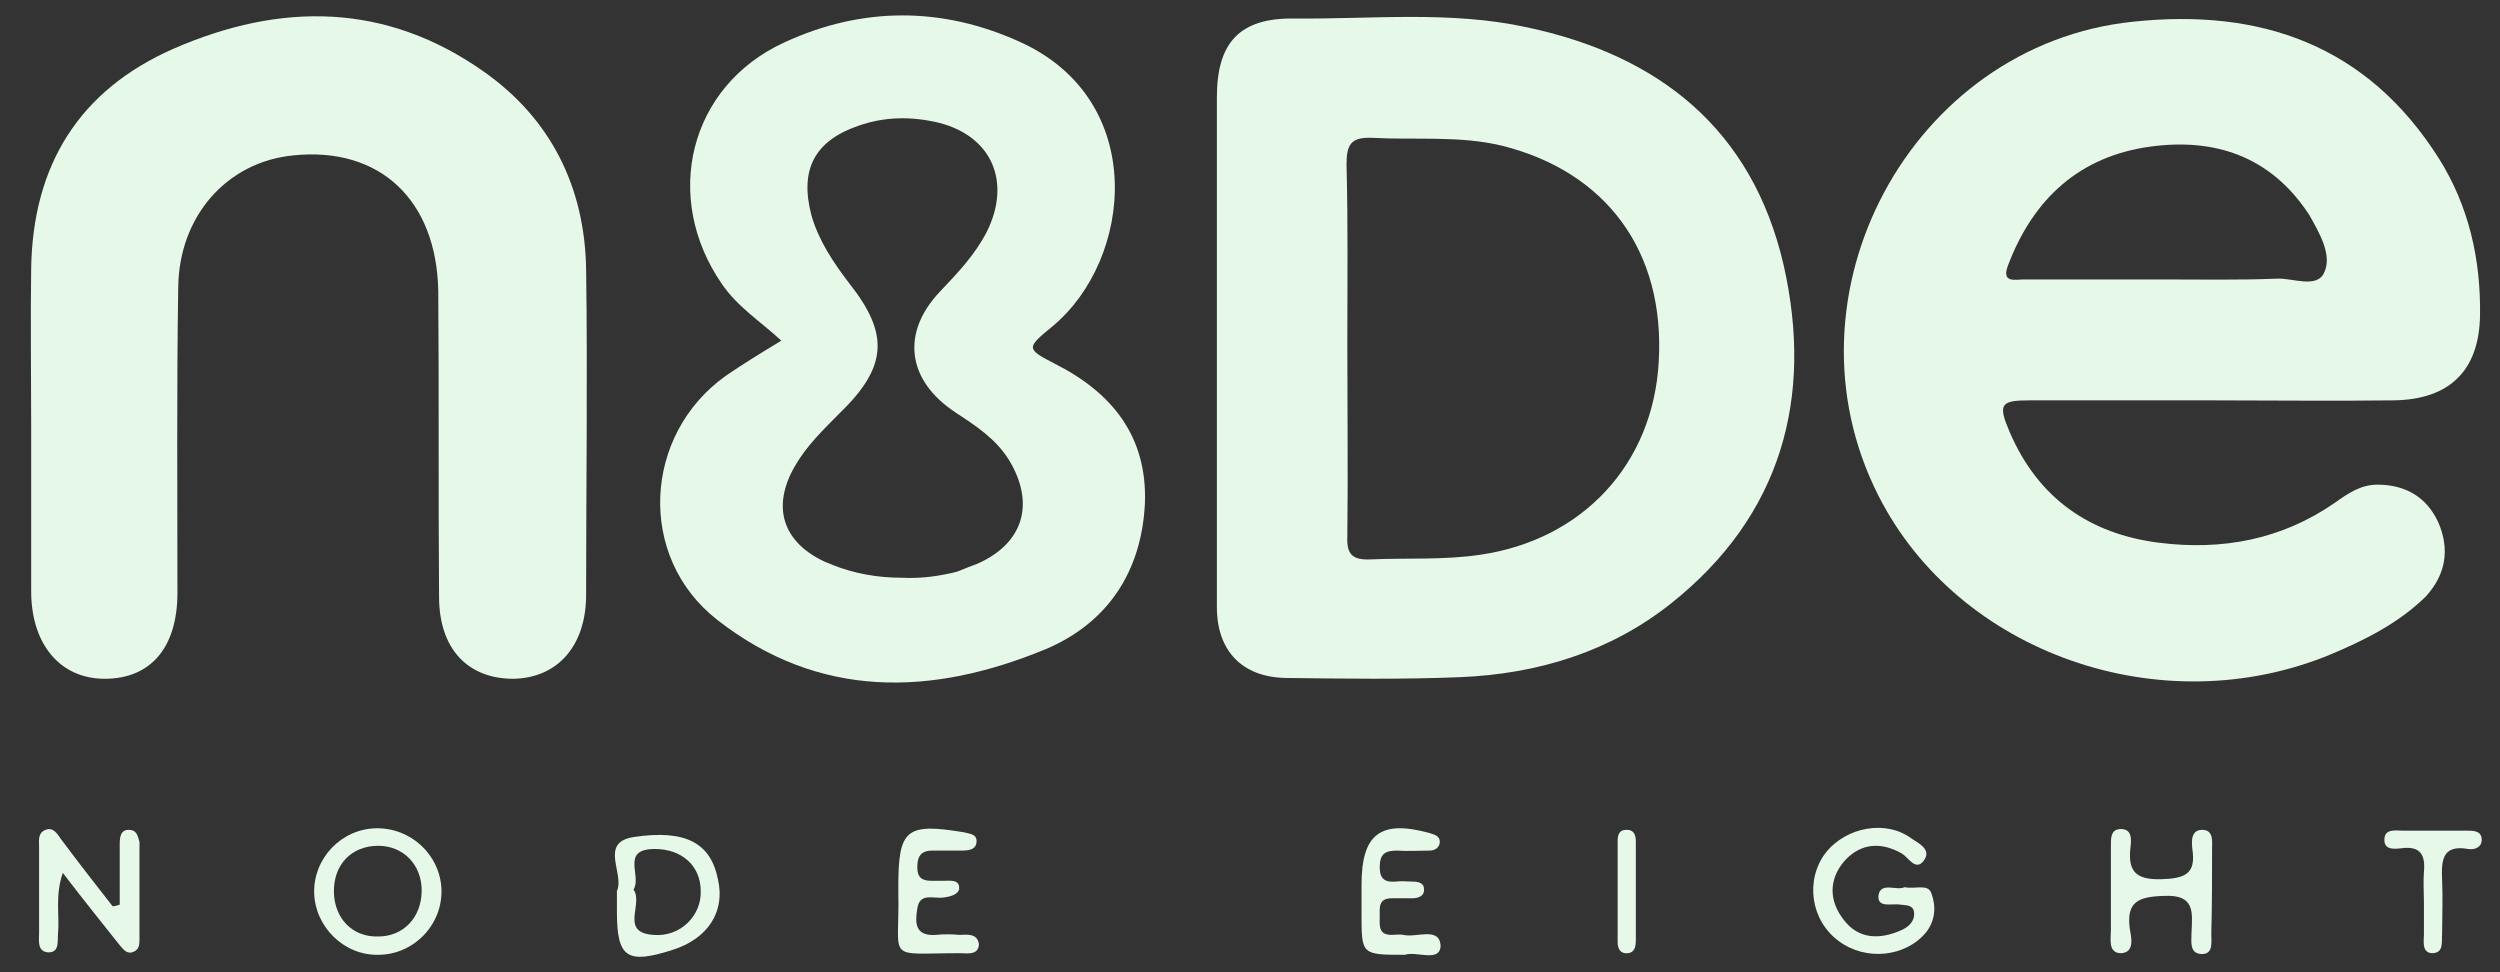 <svg width="72" height="28" viewBox="0 0 72 28" fill="none" xmlns="http://www.w3.org/2000/svg">
<rect x="0" y="0" width="72" height="28" fill="#333333" stroke="none"/>
<path d="M13.943 2.069C11.12 0.075 8.092 0.053 4.996 1.404C2.287 2.595 0.944 4.749 0.898 7.727C0.876 9.216 0.898 10.705 0.898 12.217C0.898 13.821 0.898 15.425 0.898 17.029C0.898 18.563 1.741 19.549 3.015 19.549C4.336 19.549 5.11 18.655 5.11 17.074C5.11 14.142 5.087 11.209 5.133 8.277C5.155 6.215 6.544 4.657 8.456 4.474C10.938 4.222 12.577 5.757 12.622 8.392C12.645 11.324 12.622 14.256 12.645 17.189C12.645 18.678 13.465 19.549 14.785 19.549C16.037 19.526 16.857 18.632 16.88 17.189C16.88 14.027 16.925 10.866 16.88 7.727C16.834 5.368 15.855 3.42 13.943 2.069Z" fill="#E6F8E8"/>
<path d="M54.852 25.55C54.625 25.665 54.169 25.39 54.101 25.779C54.056 26.169 54.488 26.009 54.739 26.054C54.898 26.077 55.103 26.054 55.126 26.284C55.148 26.535 54.966 26.696 54.761 26.788C54.147 27.062 53.532 27.062 53.099 26.49C52.667 25.94 52.667 25.321 53.122 24.794C53.6 24.267 54.192 24.245 54.784 24.588C54.966 24.703 55.171 25.092 55.399 24.794C55.649 24.474 55.262 24.29 55.057 24.153C54.329 23.603 53.168 23.809 52.576 24.565C51.984 25.344 52.143 26.513 52.963 27.108C53.737 27.681 54.875 27.566 55.467 26.856C55.74 26.513 55.763 26.1 55.626 25.734C55.535 25.436 55.148 25.619 54.852 25.55Z" fill="#E6F8E8"/>
<path d="M63.708 24.451C63.708 24.244 63.754 23.924 63.458 23.901C63.093 23.878 63.116 24.221 63.139 24.451C63.253 25.184 62.911 25.298 62.251 25.321C61.477 25.344 61.272 25.069 61.363 24.359C61.386 24.13 61.386 23.855 61.044 23.878C60.794 23.901 60.794 24.13 60.794 24.336C60.794 24.748 60.794 25.184 60.794 25.596C60.794 25.985 60.794 26.375 60.794 26.787C60.794 27.039 60.703 27.452 61.09 27.452C61.477 27.429 61.386 27.016 61.34 26.764C61.227 25.963 61.591 25.825 62.319 25.802C63.23 25.756 63.139 26.283 63.116 26.856C63.116 27.108 63.048 27.452 63.389 27.475C63.754 27.497 63.685 27.131 63.685 26.902C63.708 26.077 63.708 25.252 63.708 24.451Z" fill="#E6F8E8"/>
<path d="M3.744 23.901C3.471 23.878 3.448 24.107 3.448 24.313C3.448 24.886 3.448 25.481 3.448 26.054C3.379 26.077 3.311 26.1 3.243 26.1C2.742 25.458 2.241 24.817 1.763 24.175C1.649 24.015 1.535 23.809 1.308 23.901C1.08 23.992 1.126 24.221 1.126 24.404C1.126 25.229 1.126 26.031 1.126 26.856C1.126 27.085 1.057 27.429 1.422 27.429C1.718 27.406 1.649 27.108 1.672 26.879C1.718 26.352 1.581 25.802 1.809 25.138C2.401 25.917 2.924 26.558 3.448 27.222C3.562 27.36 3.675 27.497 3.858 27.406C4.017 27.337 4.017 27.177 4.017 27.039C4.017 26.1 4.017 25.183 4.017 24.244C3.971 24.13 3.971 23.923 3.744 23.901Z" fill="#E6F8E8"/>
<path d="M27.625 26.925C27.397 26.902 27.169 26.902 26.964 26.925C26.35 26.971 26.35 26.581 26.418 26.169C26.486 25.688 26.896 25.894 27.169 25.848C27.374 25.825 27.625 25.756 27.625 25.573C27.625 25.321 27.351 25.367 27.169 25.367C27.055 25.367 26.942 25.367 26.828 25.367C26.555 25.367 26.418 25.275 26.418 24.978C26.418 24.68 26.509 24.497 26.851 24.497C27.124 24.497 27.42 24.497 27.693 24.497C27.898 24.497 28.125 24.474 28.125 24.222C28.125 24.015 27.921 24.015 27.761 23.97C26.099 23.695 25.872 23.878 25.872 25.527C25.872 25.573 25.872 25.642 25.872 25.688C25.917 27.727 25.462 27.452 27.647 27.452C27.852 27.452 28.171 27.521 28.194 27.2C28.148 26.856 27.829 26.925 27.625 26.925Z" fill="#E6F8E8"/>
<path d="M40.419 26.925C40.305 26.902 40.191 26.925 40.078 26.925C39.691 26.925 39.736 26.65 39.736 26.398C39.736 26.146 39.691 25.871 40.078 25.871C40.282 25.871 40.465 25.871 40.669 25.871C40.852 25.871 41.034 25.802 41.011 25.596C41.011 25.436 40.852 25.39 40.692 25.39C40.533 25.39 40.351 25.367 40.191 25.39C39.895 25.413 39.736 25.321 39.736 24.978C39.736 24.588 39.895 24.497 40.237 24.497C40.533 24.519 40.852 24.497 41.17 24.497C41.33 24.497 41.466 24.405 41.466 24.244C41.466 24.084 41.33 24.038 41.17 23.992C39.759 23.603 39.212 24.015 39.212 25.482C39.212 25.756 39.212 26.054 39.212 26.329C39.212 27.498 39.212 27.498 40.465 27.498C40.783 27.383 41.466 27.727 41.489 27.246C41.466 26.673 40.783 27.017 40.419 26.925Z" fill="#E6F8E8"/>
<path d="M71.061 23.924C70.447 23.924 69.832 23.924 69.217 23.924C69.013 23.924 68.694 23.855 68.671 24.153C68.648 24.497 68.967 24.451 69.172 24.428C69.718 24.359 69.855 24.634 69.809 25.115C69.787 25.39 69.809 25.688 69.809 25.963C69.809 26.284 69.809 26.581 69.809 26.902C69.809 27.108 69.741 27.429 70.037 27.452C70.401 27.452 70.31 27.108 70.333 26.879C70.333 26.375 70.356 25.871 70.333 25.367C70.31 24.817 70.31 24.313 71.084 24.451C71.244 24.474 71.448 24.428 71.471 24.222C71.494 23.924 71.244 23.924 71.061 23.924Z" fill="#E6F8E8"/>
<path d="M47.112 24.221C47.112 24.038 47.044 23.878 46.816 23.901C46.634 23.901 46.588 24.061 46.588 24.198C46.588 25.184 46.588 26.146 46.588 27.131C46.588 27.314 46.657 27.474 46.884 27.452C47.089 27.429 47.112 27.245 47.112 27.062C47.112 26.581 47.112 26.123 47.112 25.642C47.112 25.184 47.112 24.703 47.112 24.221Z" fill="#E6F8E8"/>
<path d="M70.219 15.035C69.877 14.302 69.263 13.958 68.466 13.958C67.988 13.958 67.623 14.21 67.236 14.485C65.711 15.539 64.004 15.86 62.182 15.631C60.179 15.379 58.699 14.348 57.88 12.446C57.538 11.644 57.607 11.53 58.449 11.53C60.179 11.53 61.909 11.53 63.662 11.53C65.415 11.53 67.191 11.553 68.944 11.53C70.56 11.507 71.403 10.659 71.425 9.078C71.448 7.475 71.106 5.94 70.241 4.565C68.17 1.289 65.097 0.235 61.431 0.625C55.034 1.289 51.164 8.506 54.101 14.279C56.4 18.815 62.251 20.877 67.145 18.838C68.124 18.425 69.08 17.944 69.855 17.188C70.446 16.547 70.56 15.814 70.219 15.035ZM57.834 7.635C58.563 5.711 59.906 4.497 61.932 4.222C63.776 3.97 65.37 4.497 66.462 6.123C66.485 6.146 66.485 6.169 66.508 6.192C66.804 6.719 67.168 7.337 66.941 7.841C66.736 8.322 66.03 8.002 65.575 8.025C64.482 8.07 63.389 8.048 62.296 8.048C60.953 8.048 59.61 8.048 58.267 8.048C58.039 8.048 57.63 8.162 57.834 7.635Z" fill="#E6F8E8"/>
<path d="M43.97 0.785C41.762 0.304 39.508 0.556 37.277 0.533C35.707 0.51 35.046 1.22 35.046 2.801C35.046 5.183 35.046 7.589 35.046 9.971C35.046 12.469 35.046 14.989 35.046 17.486C35.046 18.746 35.775 19.502 37.027 19.525C38.712 19.547 40.396 19.57 42.058 19.502C44.289 19.41 46.383 18.769 48.136 17.371C51.301 14.851 52.234 11.46 51.369 7.635C50.459 3.694 47.749 1.586 43.97 0.785ZM47.772 10.407C47.613 13.362 45.587 15.538 42.65 15.974C41.603 16.134 40.533 16.065 39.463 16.111C38.939 16.134 38.78 15.951 38.803 15.447C38.825 13.614 38.803 11.781 38.803 9.971C38.803 8.23 38.825 6.489 38.78 4.748C38.78 4.175 38.894 3.946 39.508 3.969C40.761 4.038 42.035 3.9 43.265 4.198C46.27 4.954 47.954 7.245 47.772 10.407Z" fill="#E6F8E8"/>
<path d="M30.379 10.476C29.537 10.041 29.56 10.018 30.311 9.399C32.633 7.475 33.088 2.87 29.355 1.198C27.124 0.189 24.824 0.189 22.593 1.22C19.839 2.48 19.065 5.688 20.795 8.185C21.25 8.849 21.91 9.262 22.502 9.811C21.933 10.155 21.41 10.476 20.909 10.819C18.518 12.515 18.336 16.043 20.658 17.853C23.595 20.144 26.828 20.052 30.106 18.7C31.904 17.944 32.883 16.455 32.974 14.485C33.043 12.561 32.018 11.301 30.379 10.476ZM28.171 16.226C27.989 16.295 27.807 16.364 27.647 16.432C27.534 16.478 27.42 16.501 27.306 16.524C26.873 16.616 26.441 16.661 25.985 16.639C25.28 16.639 24.619 16.524 23.982 16.272C23.891 16.226 23.8 16.203 23.709 16.157C22.525 15.585 22.229 14.577 22.889 13.431C23.231 12.835 23.709 12.377 24.187 11.896C25.553 10.568 25.621 9.628 24.46 8.162C24.005 7.566 23.572 6.925 23.367 6.192C23.026 4.886 23.459 4.061 24.711 3.626C25.485 3.351 26.259 3.351 27.033 3.534C28.581 3.924 29.127 5.252 28.421 6.673C28.08 7.337 27.579 7.864 27.078 8.391C25.94 9.582 26.122 10.957 27.511 11.873C28.103 12.263 28.672 12.629 29.059 13.248C29.81 14.485 29.491 15.63 28.171 16.226Z" fill="#E6F8E8"/>
<path d="M10.824 23.855C9.822 23.878 9.026 24.726 9.048 25.711C9.071 26.696 9.913 27.52 10.892 27.498C11.917 27.498 12.759 26.627 12.713 25.596C12.668 24.611 11.826 23.832 10.824 23.855ZM10.892 26.971C10.164 26.994 9.64 26.467 9.617 25.711C9.595 24.909 10.118 24.359 10.892 24.359C11.621 24.359 12.144 24.909 12.144 25.642C12.144 26.421 11.621 26.971 10.892 26.971Z" fill="#E6F8E8"/>
<path d="M18.245 24.107C17.244 24.268 17.995 25.161 17.767 25.665C17.767 25.871 17.767 26.055 17.767 26.261C17.767 27.59 18.063 27.773 19.361 27.36C20.385 27.04 20.886 26.261 20.681 25.344C20.477 24.291 19.771 23.878 18.245 24.107ZM18.815 26.925C17.836 26.856 18.541 26.032 18.245 25.619C18.496 25.23 17.858 24.451 18.86 24.451C19.634 24.451 20.181 24.932 20.181 25.665C20.203 26.375 19.589 26.994 18.815 26.925Z" fill="#E6F8E8"/>
</svg>
